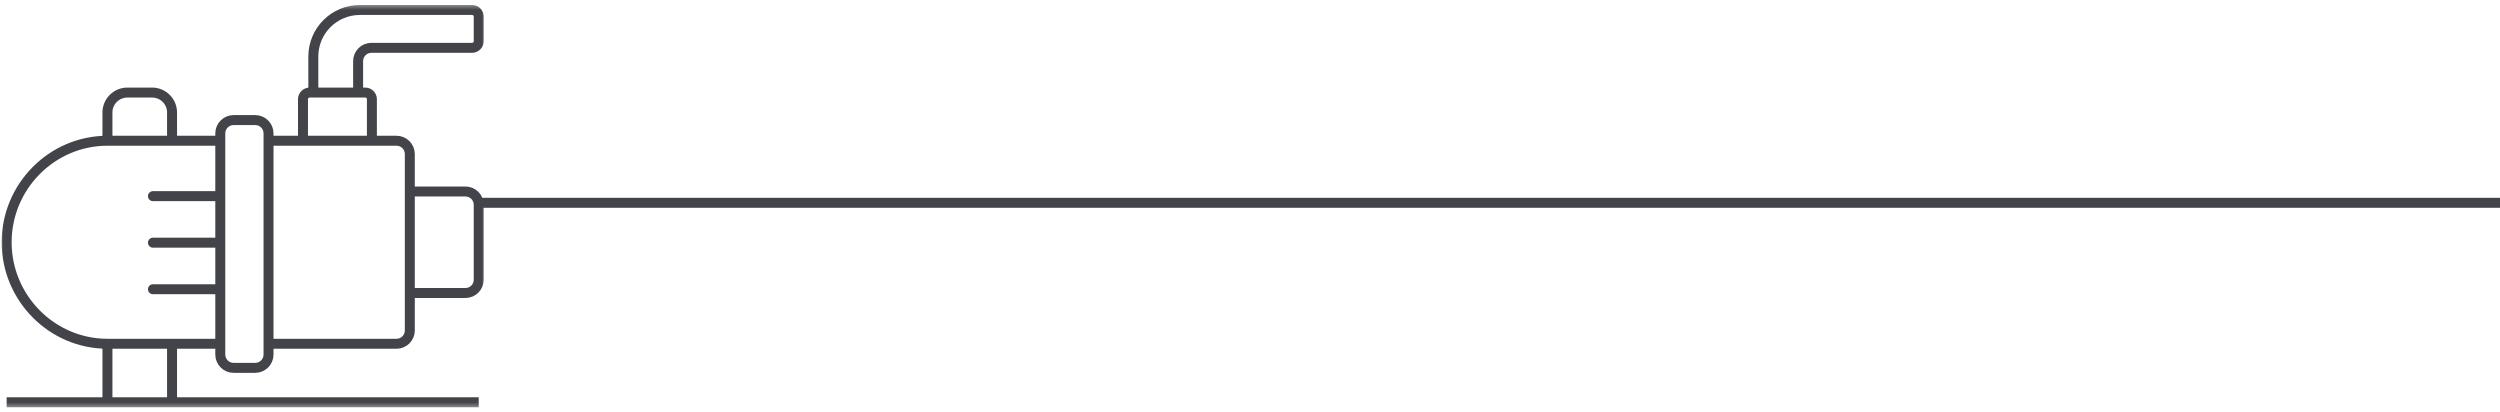 <?xml version="1.0" encoding="UTF-8"?> <svg xmlns="http://www.w3.org/2000/svg" width="376" height="62" viewBox="0 0 376 62" fill="none"><g clip-path="url(#clip0_14_50)"><path d="M72 30.5H376" stroke="#434449" stroke-width="1.5"></path><mask id="mask0_14_50" style="mask-type:luminance" maskUnits="userSpaceOnUse" x="0" y="0" width="73" height="62"><path d="M73 0.5H0V61.5H73V0.5Z" fill="white"></path></mask><g mask="url(#mask0_14_50)"><path d="M61.635 28.8V23.167C61.635 22.062 60.74 21.167 59.635 21.167H55.934M61.635 28.8V36.434V44.068M61.635 28.8H70C71.105 28.8 72 29.696 72 30.8V42.068C72 43.173 71.105 44.068 70 44.068H61.635M55.934 21.167H45.569M55.934 21.167V14.921C55.934 14.369 55.487 13.921 54.934 13.921H53.861M61.635 44.068V49.702C61.635 50.806 60.74 51.702 59.635 51.702H40.387M45.569 21.167H43.755H40.387M45.569 21.167V14.921C45.569 14.369 46.017 13.921 46.569 13.921H47.124M53.861 13.921V9.193C53.861 8.088 54.757 7.193 55.861 7.193H71C71.552 7.193 72 6.745 72 6.193V2.5C72 1.948 71.552 1.5 71 1.5H54.124C50.258 1.5 47.124 4.634 47.124 8.5V13.921M53.861 13.921H47.124M40.387 51.702V53.325C40.387 54.429 39.491 55.325 38.387 55.325H35.131C34.027 55.325 33.131 54.429 33.131 53.325V21.167M40.387 51.702V21.167M33.131 21.167H25.876M33.131 21.167V20.061C33.131 18.957 34.027 18.061 35.131 18.061H38.387C39.491 18.061 40.387 18.957 40.387 20.061V21.167M16.159 51.702C7.787 51.702 1 44.806 1 36.434C1 28.062 7.787 21.167 16.159 21.167M16.159 51.702V60.5M16.159 51.702H25.876M16.159 21.167V16.921C16.159 15.264 17.502 13.921 19.159 13.921H22.876C24.533 13.921 25.876 15.264 25.876 16.921V21.167M16.159 21.167H25.876M16.159 60.5H25.876M16.159 60.5H1M25.876 51.702V60.5M25.876 51.702H31.317H33.131M25.876 60.5H72" stroke="#434449" stroke-width="1.5"></path><path d="M23 29.5H32.5" stroke="#434449" stroke-width="1.5" stroke-linecap="round"></path><path d="M23 36.5H32.5" stroke="#434449" stroke-width="1.5" stroke-linecap="round"></path><path d="M23 43.5H32.5" stroke="#434449" stroke-width="1.5" stroke-linecap="round"></path></g></g><defs><clipPath id="clip0_14_50"><rect width="376" height="61" fill="white" transform="translate(0 0.5)"></rect></clipPath></defs></svg> 